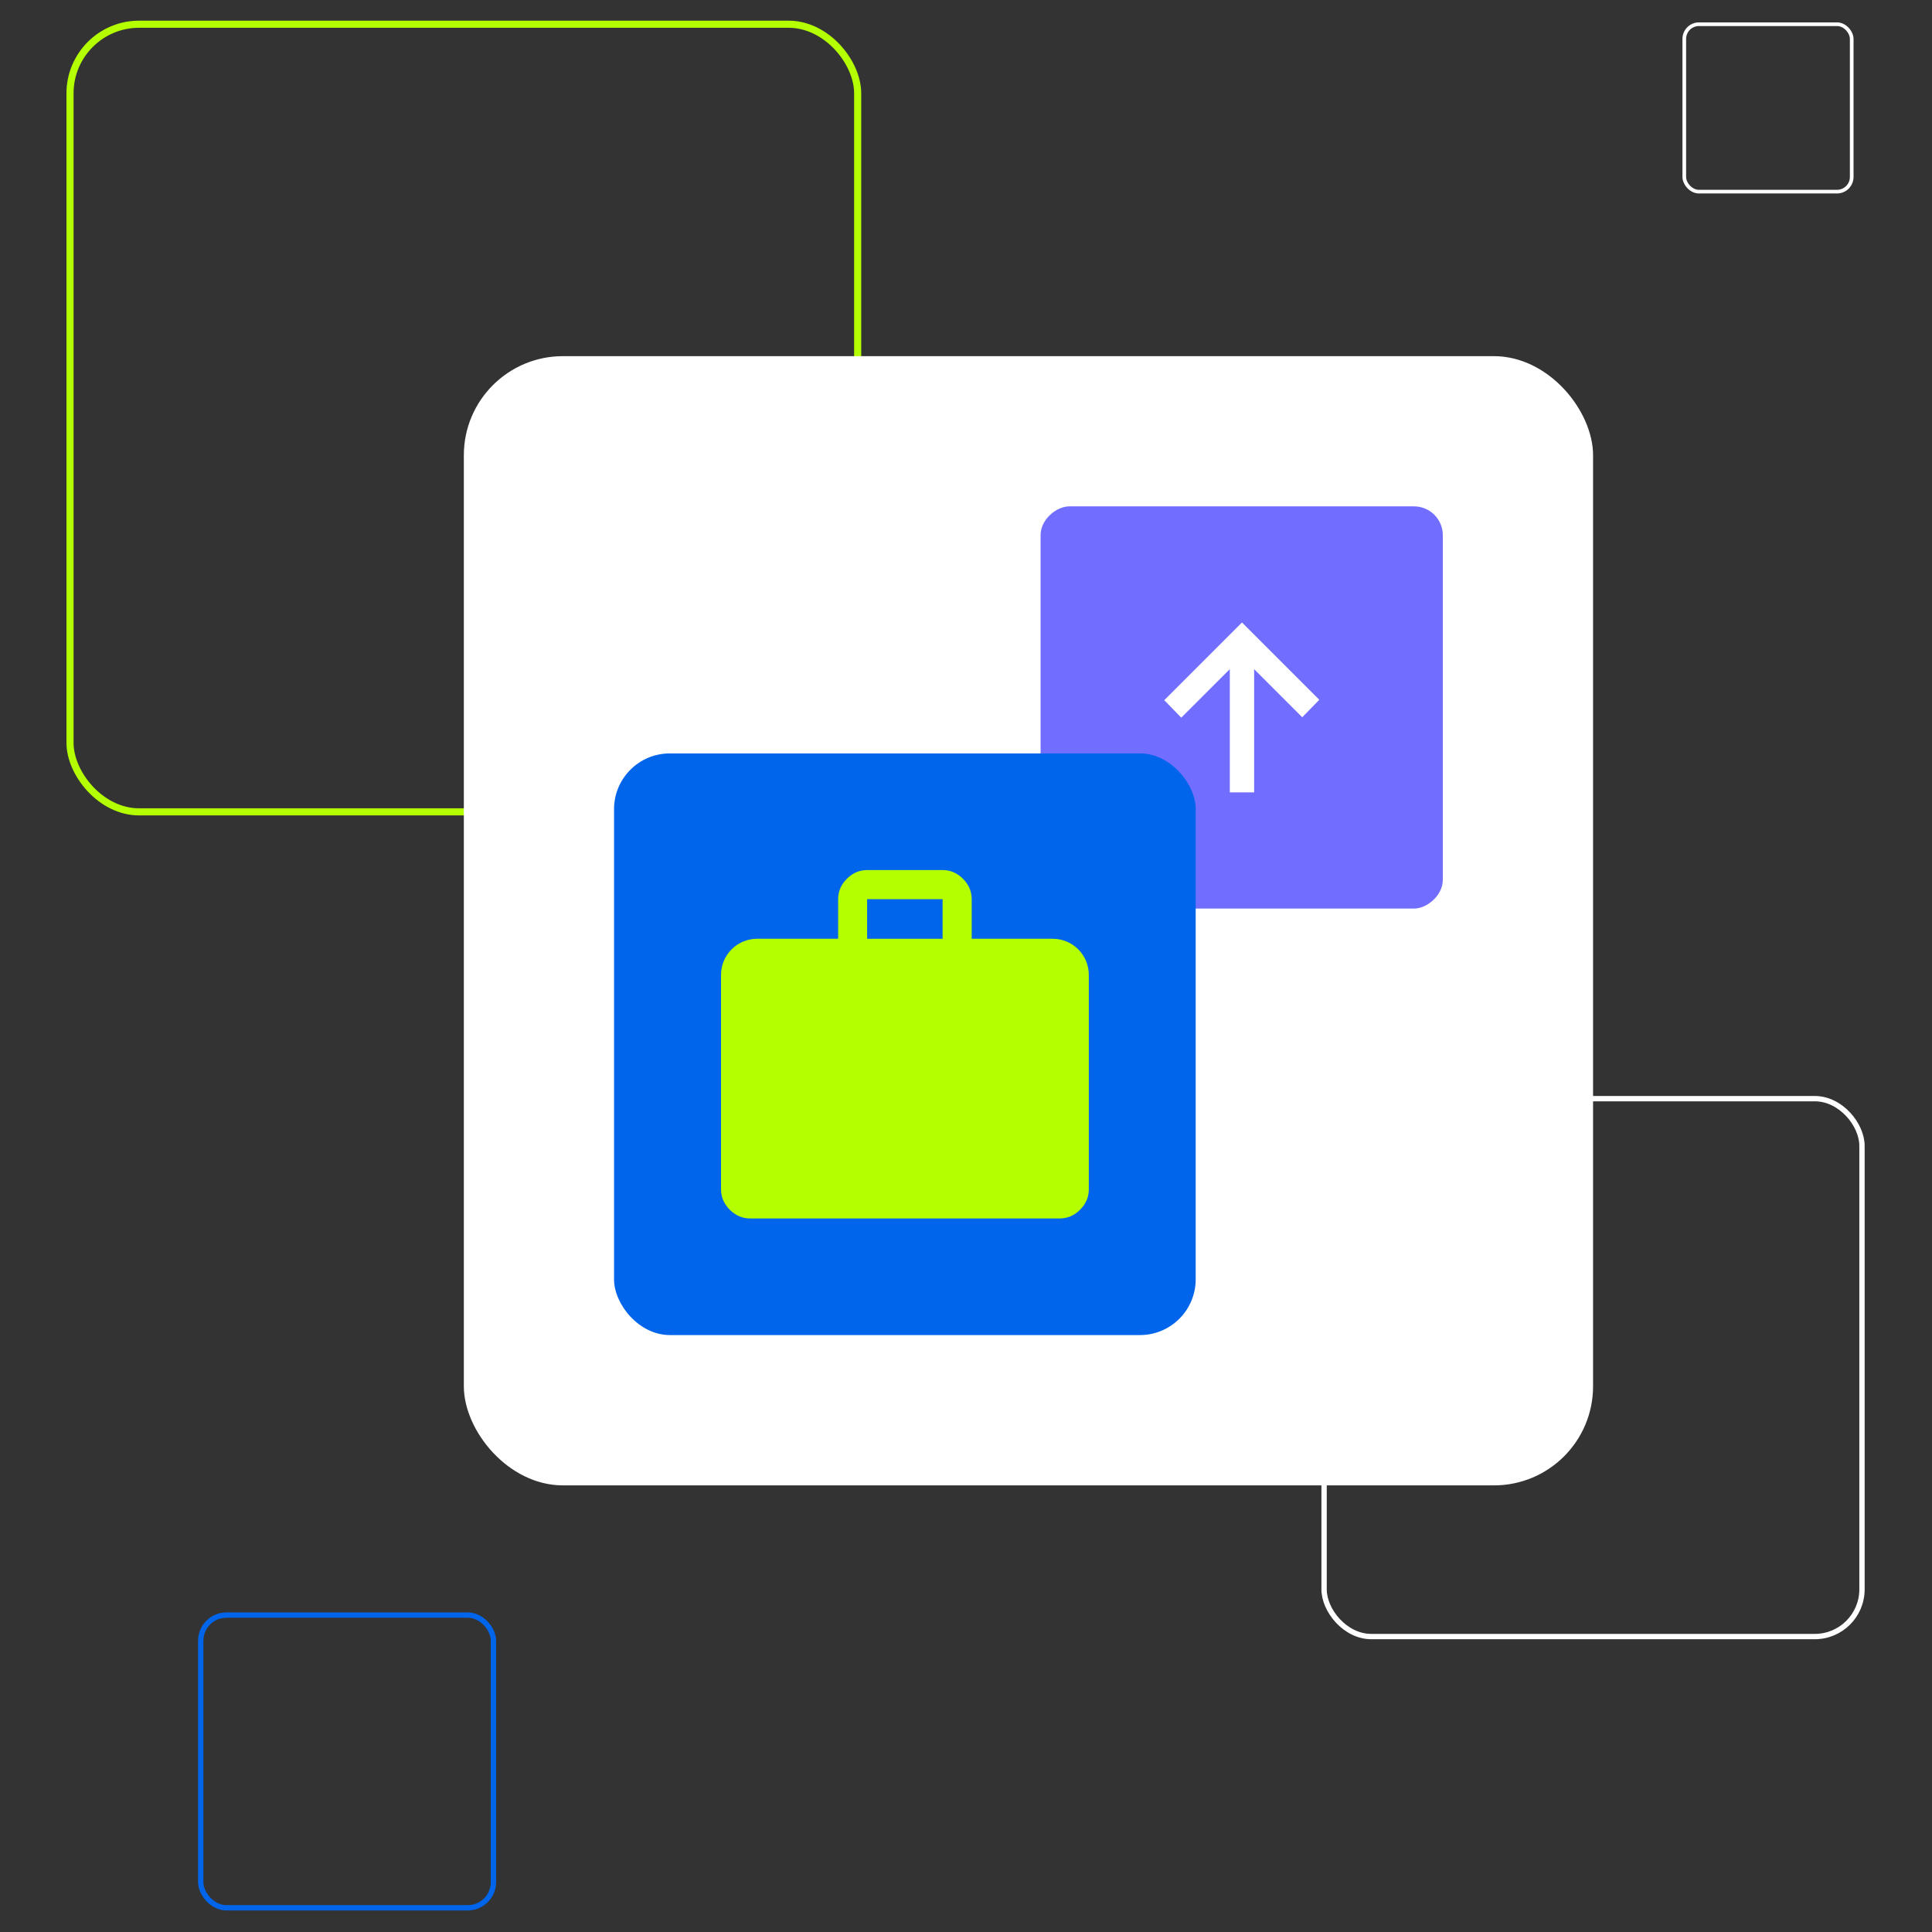 <?xml version="1.0" encoding="UTF-8"?>
<svg id="Layer_1" data-name="Layer 1" xmlns="http://www.w3.org/2000/svg" viewBox="0 0 359 359">
  <rect x="0" y="0" width="359" height="359" fill="#333333" stroke="none"/>
  <defs>
    <style>
      .cls-1 {
        fill: #0065eb;
      }

      .cls-2 {
        fill: #fff;
      }

      .cls-3 {
        fill: #b4ff00;
      }

      .cls-4 {
        fill: #716eff;
      }

      .cls-5 {
        stroke-width: .68px;
      }

      .cls-5, .cls-6, .cls-7, .cls-8 {
        fill: none;
        stroke-miterlimit: 10;
      }

      .cls-5, .cls-7 {
        stroke: #fff;
      }

      .cls-6 {
        stroke: #b4ff00;
        stroke-width: 1.32px;
      }

      .cls-7, .cls-8 {
        stroke-width: .99px;
      }

      .cls-8 {
        stroke: #0065eb;
      }
    </style>
  </defs>
  <rect class="cls-6" x="13.01" y="4.5" width="146.36" height="146.36" rx="12.84" ry="12.84"/>
  <rect class="cls-7" x="246.04" y="204.15" width="99.95" height="99.95" rx="8.77" ry="8.77"/>
  <rect class="cls-2" x="86.19" y="66.18" width="209.83" height="209.83" rx="18.41" ry="18.41"/>
  <rect class="cls-4" x="193.37" y="94.09" width="74.74" height="74.74" rx="5.36" ry="5.36" transform="translate(362.19 -99.28) rotate(90)"/>
  <rect class="cls-8" x="37.3" y="300.11" width="54.39" height="54.39" rx="4.77" ry="4.77"/>
  <rect class="cls-5" x="312.97" y="4.5" width="31.11" height="31.11" rx="2.73" ry="2.73"/>
  <path class="cls-2" d="m245.14,130.04l-3.16,3.24-8.94-8.94v22.9s-4.52,0-4.52,0v-22.9s-9.02,9.01-9.02,9.01l-3.16-3.24,14.44-14.44,14.36,14.36Z"/>
  <rect class="cls-1" x="114.1" y="140" width="108.08" height="108.08" rx="10.36" ry="10.36"/>
  <path class="cls-3" d="m139.38,226.41c-1.44,0-2.7-.54-3.78-1.62-1.08-1.08-1.62-2.34-1.62-3.78v-39.87c0-3.7,3-6.7,6.7-6.7h15.06v-7.37c0-1.44.54-2.7,1.62-3.78,1.08-1.08,2.34-1.62,3.78-1.62h14.02c1.44,0,2.7.54,3.78,1.62s1.62,2.34,1.62,3.78v7.37h15.06c3.7,0,6.7,3,6.7,6.7v39.87c0,1.44-.54,2.7-1.62,3.78s-2.34,1.62-3.78,1.62h-57.53Zm21.75-51.96h14.02v-7.37h-14.02v7.37Z"/>
</svg>